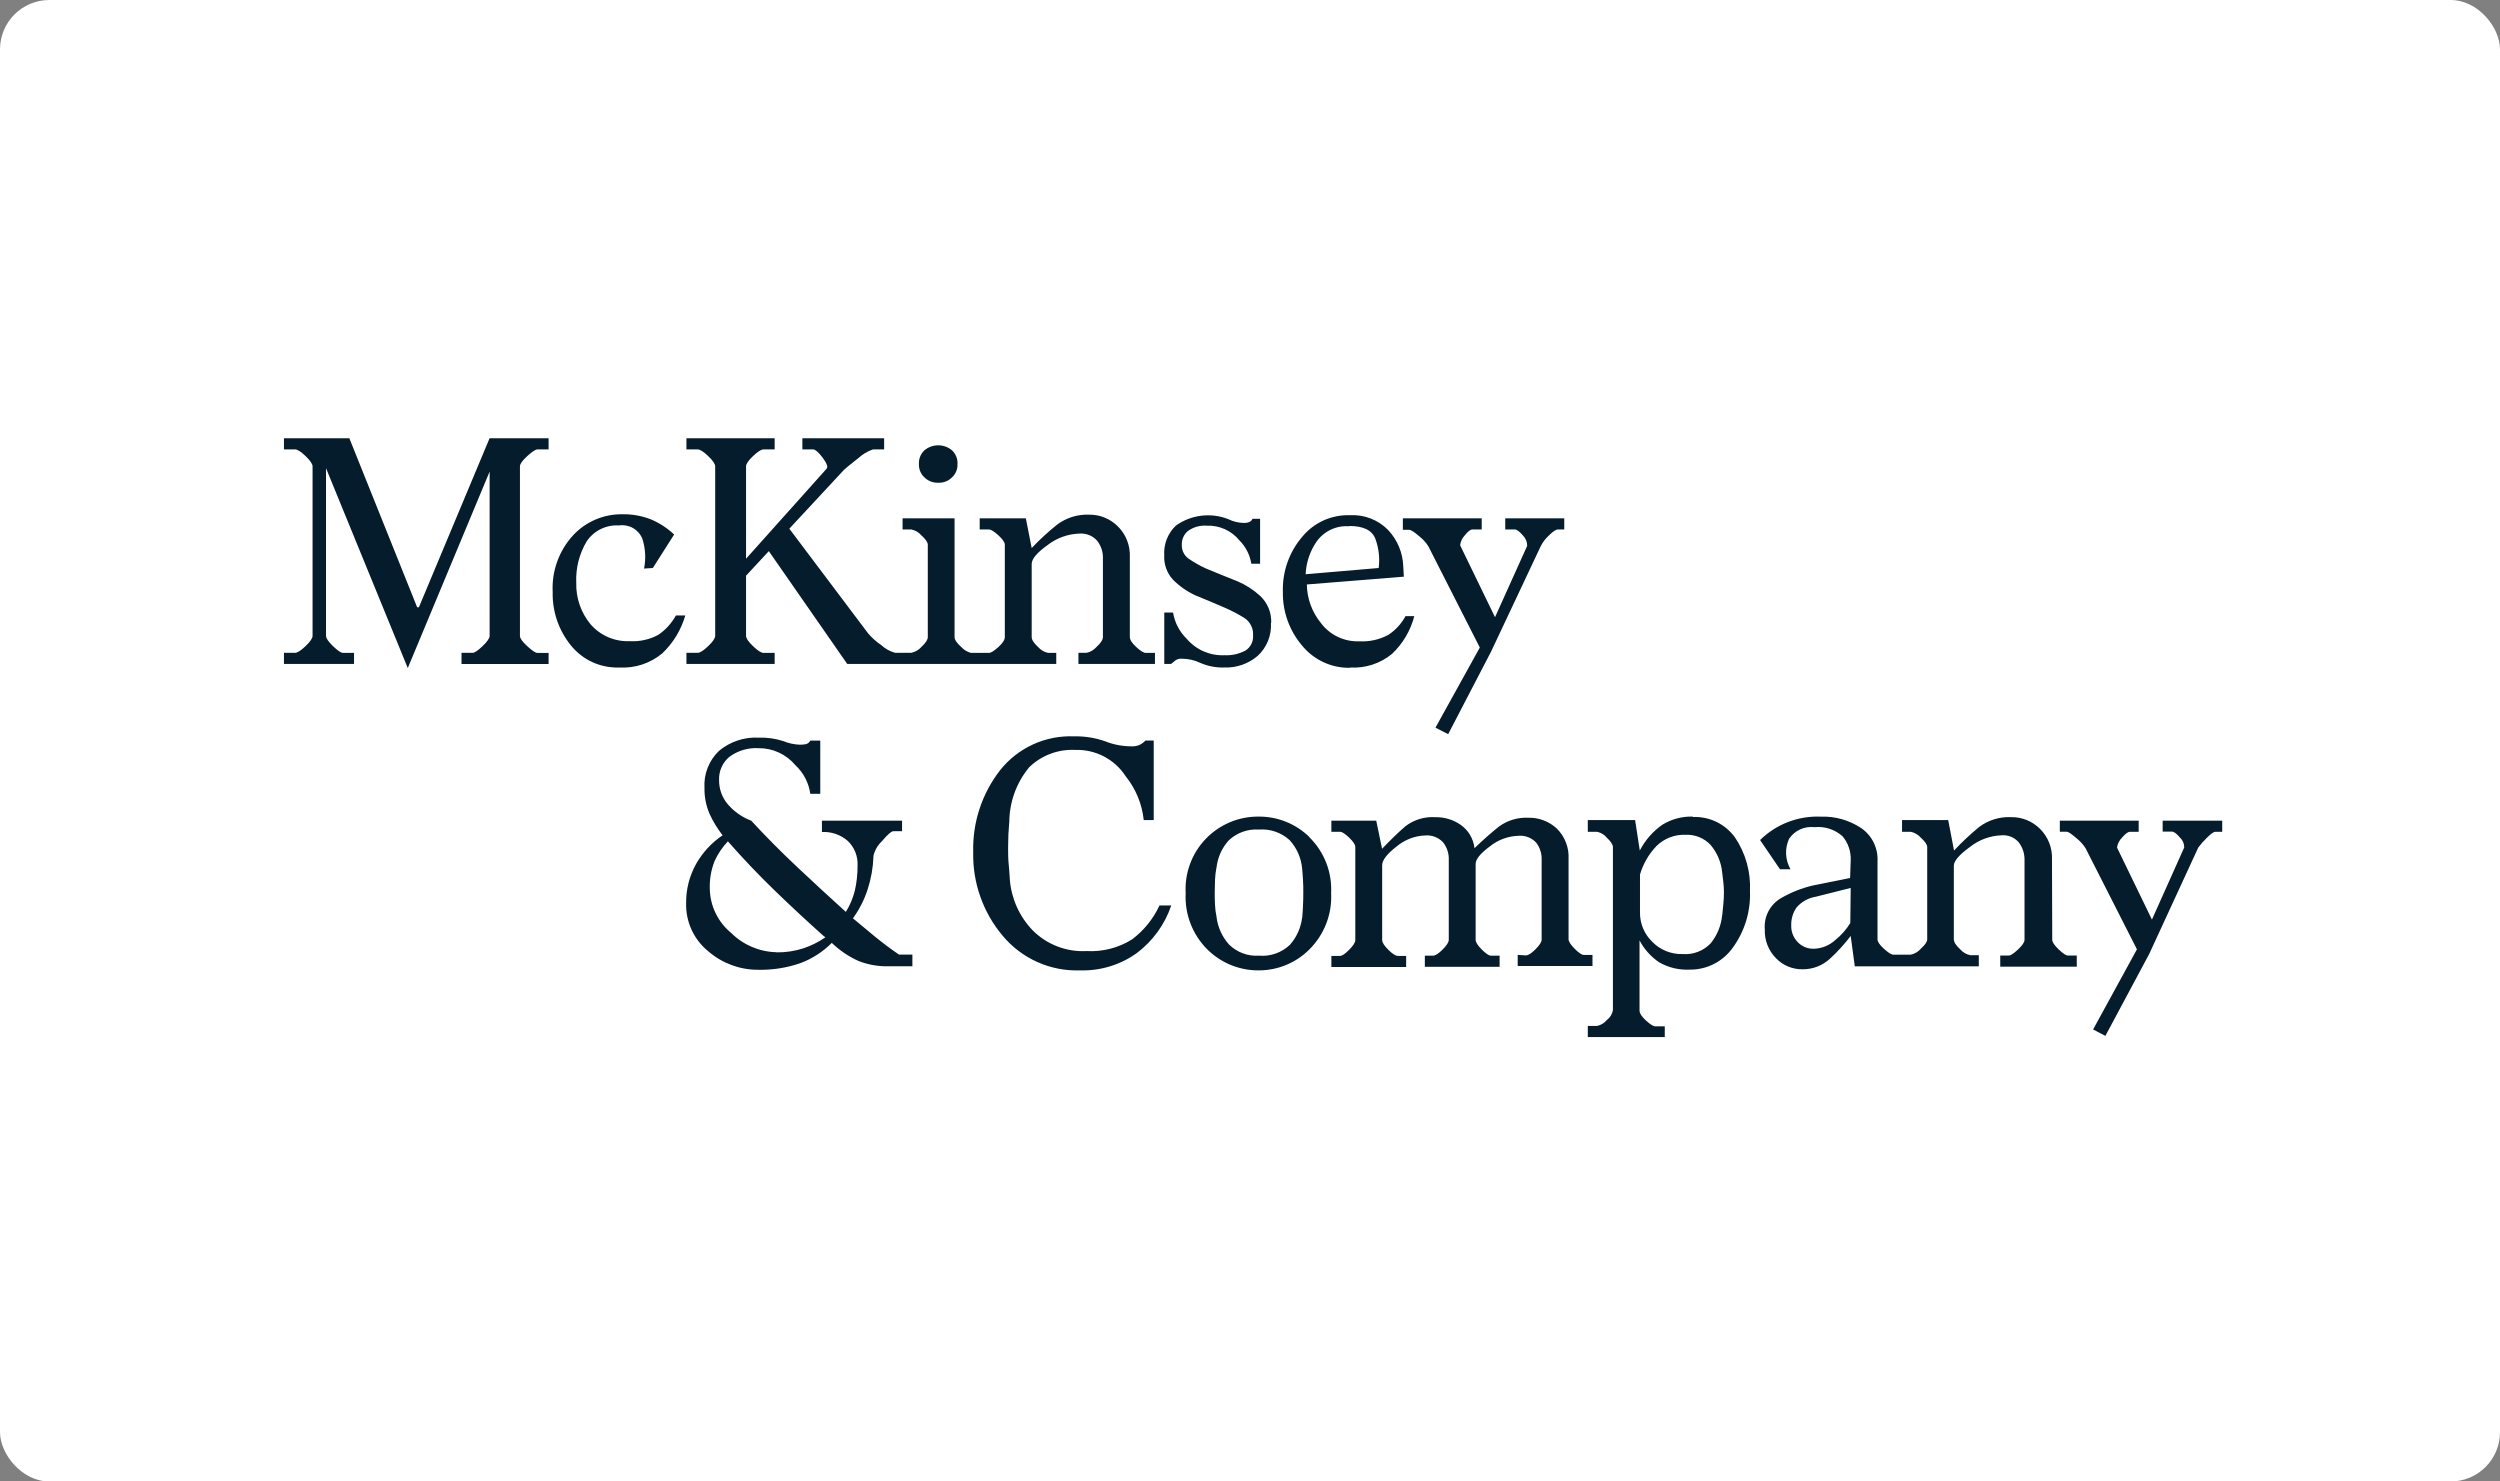 <svg width="405" height="240" viewBox="0 0 405 240" fill="none" xmlns="http://www.w3.org/2000/svg">
<rect x="0" y="0" width="405" height="240" fill="#808080" stroke="none"/>
<rect width="405" height="240" rx="8" fill="white"/>
<path d="M79.311 71H88.873V72.803H87.072C86.757 72.803 86.208 73.166 85.417 73.886C84.625 74.605 84.23 75.171 84.23 75.543V103.026C84.23 103.406 84.625 103.956 85.417 104.683C86.208 105.411 86.757 105.774 87.072 105.774H88.873V107.569H74.765V105.758H76.566C76.881 105.758 77.422 105.395 78.181 104.667C78.94 103.94 79.32 103.39 79.32 103.01V76.4L66.06 108.224L52.816 75.85V103.018C52.816 103.398 53.195 103.948 53.946 104.675C54.697 105.403 55.246 105.766 55.561 105.766H57.354V107.561H46V105.758H47.801C48.18 105.758 48.746 105.395 49.505 104.667C50.264 103.94 50.635 103.39 50.635 103.01V75.543C50.635 75.171 50.256 74.613 49.505 73.886C48.754 73.158 48.18 72.803 47.801 72.803H46V71H56.595L67.578 98.378H67.86L79.311 71ZM102.028 103.867C103.639 103.963 105.245 103.604 106.663 102.832C107.84 102.026 108.81 100.954 109.498 99.704H111.016C110.341 102.052 109.05 104.176 107.277 105.855C105.332 107.47 102.847 108.285 100.324 108.135C98.824 108.189 97.332 107.892 95.968 107.266C94.603 106.64 93.404 105.703 92.466 104.53C90.499 102.096 89.46 99.042 89.535 95.913C89.447 94.238 89.694 92.562 90.261 90.984C90.829 89.406 91.704 87.957 92.838 86.722C93.852 85.631 95.082 84.763 96.451 84.176C97.819 83.588 99.295 83.294 100.784 83.311C102.403 83.274 104.013 83.565 105.517 84.168C106.881 84.75 108.131 85.571 109.207 86.593L105.759 92.017L104.337 92.106C104.66 90.491 104.563 88.821 104.055 87.256C103.753 86.527 103.216 85.921 102.529 85.534C101.843 85.147 101.046 85.002 100.267 85.122C99.252 85.057 98.238 85.259 97.324 85.707C96.411 86.155 95.63 86.833 95.059 87.676C93.84 89.703 93.247 92.046 93.355 94.409C93.287 96.858 94.11 99.249 95.672 101.135C96.458 102.04 97.437 102.756 98.538 103.229C99.638 103.702 100.831 103.92 102.028 103.867ZM125.495 107.561H111.202V105.758H113.027C113.406 105.758 113.972 105.395 114.731 104.667C115.49 103.94 115.861 103.39 115.861 103.01V75.543C115.861 75.171 115.49 74.613 114.731 73.886C113.972 73.158 113.382 72.803 113.027 72.803H111.202V71H125.495V72.803H123.694C123.315 72.803 122.75 73.166 121.991 73.886C121.231 74.605 120.86 75.171 120.86 75.543V90.513L133.918 75.923C134.168 75.608 133.918 75.009 133.256 74.128C132.594 73.247 132.053 72.803 131.738 72.803H129.985V71H143.229V72.803H141.428C140.539 73.109 139.722 73.596 139.03 74.233C137.762 75.211 137.011 75.85 136.753 76.084L127.87 85.647L140.645 102.622C141.265 103.345 141.979 103.981 142.769 104.513C143.403 105.097 144.167 105.521 144.998 105.75H147.646C148.274 105.62 148.841 105.288 149.262 104.805C149.956 104.166 150.303 103.632 150.303 103.188V88.242C150.303 87.862 149.956 87.353 149.262 86.722C148.841 86.239 148.274 85.906 147.646 85.776H146.217V83.974H154.64V103.204C154.64 103.649 155.003 104.182 155.73 104.821C156.148 105.279 156.689 105.607 157.289 105.766H160.228C160.543 105.766 161.036 105.451 161.738 104.821C162.441 104.19 162.78 103.649 162.78 103.204V88.242C162.78 87.862 162.433 87.353 161.738 86.722C161.044 86.092 160.543 85.776 160.228 85.776H158.71V83.974H166.188L167.133 88.783C168.417 87.426 169.793 86.159 171.251 84.992C172.732 83.878 174.551 83.307 176.403 83.376C177.273 83.36 178.137 83.52 178.943 83.846C179.749 84.173 180.481 84.659 181.095 85.275C181.741 85.916 182.247 86.685 182.581 87.533C182.915 88.38 183.069 89.288 183.033 90.198V103.204C183.033 103.649 183.381 104.182 184.075 104.821C184.77 105.459 185.27 105.766 185.585 105.766H187.103V107.561H174.707V105.758H176.016C176.642 105.626 177.209 105.295 177.631 104.813C178.325 104.174 178.673 103.64 178.673 103.196V90.513C178.719 89.452 178.38 88.41 177.72 87.579C177.365 87.185 176.926 86.878 176.434 86.68C175.943 86.483 175.413 86.4 174.885 86.439C173.013 86.496 171.207 87.144 169.725 88.29C167.997 89.519 167.133 90.546 167.133 91.37V103.204C167.133 103.649 167.48 104.182 168.174 104.821C168.595 105.304 169.162 105.636 169.789 105.766H171.114V107.561H137.253L124.55 89.284L120.86 93.261V103.018C120.86 103.398 121.231 103.948 121.991 104.675C122.75 105.403 123.315 105.766 123.694 105.766H125.495V107.561ZM138.174 148.786L138.061 148.673C139.264 149.683 140.483 150.694 141.711 151.704C142.938 152.714 144.247 153.692 145.636 154.646H147.808V156.538H143.835C142.217 156.565 140.61 156.277 139.103 155.689C137.493 154.968 136.02 153.972 134.75 152.747C133.318 154.191 131.59 155.307 129.687 156.02C127.484 156.787 125.162 157.154 122.83 157.104C119.867 157.119 116.998 156.06 114.755 154.121C113.594 153.183 112.665 151.99 112.04 150.634C111.416 149.279 111.112 147.797 111.153 146.304C111.129 144.084 111.686 141.897 112.768 139.959C113.818 138.097 115.29 136.508 117.064 135.319C116.215 134.24 115.499 133.062 114.933 131.811C114.373 130.496 114.098 129.077 114.125 127.648C114.057 126.534 114.233 125.419 114.641 124.38C115.048 123.342 115.677 122.404 116.483 121.634C118.286 120.131 120.592 119.368 122.935 119.5C124.285 119.454 125.633 119.646 126.917 120.066C127.759 120.412 128.655 120.607 129.565 120.64C129.915 120.648 130.265 120.616 130.607 120.543C130.894 120.449 131.131 120.245 131.269 119.977H132.884V128.594H131.269C131.019 126.814 130.163 125.176 128.847 123.954C128.113 123.077 127.193 122.375 126.153 121.899C125.114 121.424 123.981 121.187 122.838 121.206C121.179 121.114 119.538 121.6 118.195 122.58C117.631 123.04 117.184 123.627 116.888 124.293C116.592 124.958 116.456 125.684 116.491 126.411C116.482 127.836 116.986 129.217 117.912 130.299C118.931 131.488 120.234 132.4 121.7 132.951C124.031 135.483 126.553 138.024 129.267 140.573C131.98 143.122 134.567 145.507 137.027 147.727C137.701 146.646 138.197 145.465 138.497 144.227C138.793 142.9 138.936 141.544 138.925 140.185C138.958 139.455 138.835 138.727 138.565 138.048C138.295 137.369 137.883 136.756 137.358 136.249C136.202 135.227 134.691 134.702 133.151 134.786V132.951H146.136V134.656H144.723C144.408 134.656 143.786 135.19 142.874 136.273C142.194 136.91 141.716 137.734 141.501 138.641V138.738C141.438 140.558 141.12 142.359 140.556 144.089C140.013 145.765 139.209 147.345 138.174 148.77V148.786ZM125.778 154.283C127.271 154.303 128.758 154.079 130.179 153.62C131.44 153.196 132.634 152.595 133.724 151.833L133.442 151.647C130.75 149.244 128.101 146.781 125.495 144.259C122.89 141.737 120.365 139.083 117.92 136.297C117.018 137.244 116.283 138.337 115.748 139.53C115.185 140.976 114.926 142.523 114.989 144.073C115.026 145.429 115.353 146.761 115.95 147.978C116.546 149.196 117.397 150.271 118.445 151.13C120.397 153.078 123.023 154.198 125.778 154.258V154.283ZM151.991 78.202H151.894C151.101 78.209 150.337 77.901 149.77 77.345C149.479 77.083 149.248 76.761 149.092 76.401C148.936 76.041 148.859 75.652 148.866 75.26V75.171C148.843 74.755 148.912 74.34 149.068 73.954C149.225 73.568 149.464 73.222 149.77 72.94C150.395 72.422 151.18 72.139 151.991 72.139C152.802 72.139 153.587 72.422 154.212 72.94C154.518 73.222 154.757 73.568 154.914 73.954C155.07 74.34 155.139 74.755 155.116 75.171H155.019C155.084 75.171 155.116 75.171 155.116 75.26C155.123 75.652 155.046 76.041 154.89 76.401C154.734 76.761 154.503 77.083 154.212 77.345C153.673 77.889 152.942 78.197 152.177 78.202H151.991ZM176.016 154.072C178.612 154.222 181.191 153.561 183.397 152.181C185.306 150.742 186.832 148.854 187.838 146.684H189.744C188.699 149.761 186.751 152.451 184.156 154.404C181.486 156.317 178.263 157.299 174.982 157.201C172.591 157.287 170.212 156.821 168.029 155.84C165.846 154.859 163.917 153.388 162.392 151.542C159.23 147.767 157.548 142.969 157.66 138.043C157.533 133.25 159.071 128.562 162.013 124.778C163.44 122.979 165.274 121.543 167.362 120.589C169.451 119.635 171.735 119.19 174.029 119.29C175.739 119.251 177.441 119.525 179.052 120.098C180.407 120.633 181.851 120.908 183.308 120.906C183.762 120.929 184.215 120.846 184.632 120.664C184.984 120.483 185.303 120.246 185.577 119.961H186.901V132.854H185.286C185.013 130.252 183.995 127.785 182.355 125.748C181.479 124.397 180.269 123.295 178.843 122.549C177.417 121.803 175.823 121.438 174.215 121.488C172.843 121.416 171.471 121.626 170.185 122.107C168.898 122.589 167.725 123.33 166.737 124.285C164.65 126.8 163.508 129.965 163.507 133.234V133.048C163.442 133.743 163.394 134.438 163.361 135.133C163.361 135.828 163.313 136.548 163.313 137.308C163.313 138.189 163.313 139.094 163.41 140.007C163.507 140.921 163.539 141.761 163.596 142.521C163.847 145.595 165.151 148.487 167.286 150.71C168.424 151.852 169.789 152.742 171.293 153.322C172.797 153.901 174.406 154.157 176.016 154.072ZM205.895 100.933C205.951 101.919 205.789 102.906 205.421 103.822C205.052 104.739 204.486 105.563 203.763 106.235C202.255 107.536 200.309 108.215 198.32 108.135C197.021 108.174 195.729 107.931 194.533 107.424C193.589 106.963 192.554 106.72 191.505 106.712C191.144 106.677 190.781 106.759 190.471 106.947L189.712 107.561H188.613V99.227H190.035C190.299 100.851 191.077 102.348 192.256 103.495C193.004 104.373 193.944 105.068 195.002 105.528C196.06 105.987 197.209 106.199 198.361 106.146C199.544 106.208 200.723 105.945 201.768 105.387C202.171 105.13 202.498 104.769 202.714 104.342C202.93 103.916 203.027 103.439 202.996 102.961C203.039 102.393 202.926 101.823 202.668 101.314C202.41 100.805 202.018 100.377 201.534 100.076C200.577 99.487 199.582 98.963 198.554 98.508C197.666 98.136 196.867 97.788 196.132 97.473C195.397 97.158 194.565 96.81 193.62 96.43C192.283 95.812 191.066 94.961 190.027 93.916C189.542 93.388 189.166 92.769 188.922 92.095C188.678 91.42 188.571 90.704 188.605 89.988C188.546 89.089 188.686 88.189 189.014 87.351C189.342 86.513 189.85 85.757 190.503 85.138C191.717 84.276 193.126 83.73 194.603 83.548C196.08 83.366 197.58 83.554 198.966 84.095C199.777 84.499 200.669 84.712 201.575 84.717C201.851 84.726 202.126 84.677 202.382 84.572C202.616 84.468 202.803 84.281 202.907 84.046H204.135V91.322H202.713C202.484 89.885 201.805 88.557 200.775 87.53C200.143 86.756 199.34 86.139 198.429 85.728C197.518 85.318 196.524 85.124 195.526 85.162C194.431 85.072 193.341 85.376 192.449 86.019C192.13 86.282 191.875 86.615 191.702 86.992C191.53 87.368 191.446 87.779 191.456 88.193C191.427 88.629 191.507 89.065 191.689 89.461C191.871 89.858 192.149 90.203 192.498 90.465C193.393 91.087 194.341 91.628 195.332 92.081C196.221 92.453 197.052 92.801 197.844 93.116L200.444 94.159C201.801 94.73 203.05 95.531 204.135 96.527C204.733 97.084 205.204 97.764 205.515 98.52C205.826 99.276 205.969 100.091 205.935 100.908L205.895 100.933ZM212.089 135.602C213.293 136.778 214.232 138.197 214.845 139.766C215.458 141.334 215.729 143.014 215.642 144.696C215.728 146.384 215.456 148.072 214.843 149.648C214.231 151.223 213.292 152.651 212.089 153.838C209.915 155.999 206.973 157.209 203.909 157.201C200.811 157.223 197.83 156.014 195.623 153.838C194.421 152.651 193.484 151.222 192.873 149.647C192.262 148.071 191.991 146.384 192.078 144.696C191.987 143.09 192.227 141.483 192.782 139.974C193.337 138.465 194.195 137.087 195.305 135.923C196.414 134.76 197.75 133.837 199.23 133.212C200.71 132.586 202.302 132.272 203.909 132.288C206.978 132.266 209.932 133.457 212.129 135.602H212.089ZM210.95 148.6V148.786C211.015 148.091 211.055 147.396 211.088 146.7C211.12 146.005 211.136 145.31 211.136 144.615C211.136 143.92 211.136 143.249 211.088 142.586C211.039 141.923 211.015 141.301 210.95 140.735C210.803 139.006 210.087 137.374 208.915 136.095C208.247 135.487 207.462 135.022 206.608 134.729C205.754 134.435 204.849 134.32 203.949 134.389C203.068 134.327 202.183 134.446 201.35 134.74C200.516 135.033 199.752 135.494 199.104 136.095C197.944 137.344 197.229 138.941 197.069 140.638V140.517C196.943 141.173 196.865 141.838 196.834 142.505C196.834 143.2 196.786 143.895 196.786 144.583C196.786 145.27 196.786 145.957 196.834 146.62C196.862 147.242 196.941 147.861 197.069 148.471C197.256 150.161 197.967 151.749 199.104 153.013C199.738 153.64 200.497 154.125 201.333 154.436C202.168 154.747 203.06 154.876 203.949 154.816C204.861 154.896 205.78 154.781 206.645 154.479C207.509 154.176 208.3 153.693 208.964 153.062C210.07 151.815 210.764 150.257 210.95 148.6ZM218.711 108.183C217.218 108.212 215.738 107.898 214.384 107.266C213.031 106.634 211.84 105.701 210.902 104.538C208.856 102.118 207.762 99.034 207.825 95.864C207.727 92.615 208.841 89.445 210.95 86.973C211.886 85.829 213.074 84.917 214.42 84.309C215.766 83.7 217.235 83.411 218.711 83.465C219.857 83.401 221.003 83.584 222.071 84.002C223.14 84.421 224.106 85.064 224.905 85.889C226.387 87.477 227.247 89.546 227.327 91.718L227.424 93.423L211.709 94.684C211.741 96.955 212.538 99.148 213.971 100.908C214.69 101.876 215.635 102.653 216.723 103.173C217.811 103.693 219.009 103.939 220.213 103.891C221.839 103.983 223.46 103.625 224.897 102.856C226.067 102.093 227.028 101.048 227.691 99.817H229.112C228.511 102.153 227.262 104.271 225.51 105.928C223.604 107.498 221.175 108.286 218.711 108.135V108.183ZM218.614 85.259C217.582 85.173 216.545 85.359 215.607 85.798C214.669 86.238 213.863 86.916 213.268 87.765C212.202 89.32 211.595 91.143 211.516 93.027L223.346 92.017C223.549 90.432 223.369 88.821 222.821 87.32C222.305 85.919 220.902 85.216 218.614 85.21V85.259ZM247.193 154.776C247.573 154.776 248.09 154.444 248.752 153.781C249.414 153.119 249.745 152.601 249.745 152.221V139.288C249.788 138.279 249.47 137.287 248.849 136.491C248.482 136.102 248.032 135.802 247.533 135.613C247.033 135.424 246.497 135.351 245.966 135.4C244.29 135.456 242.678 136.054 241.371 137.105C239.826 138.248 239.053 139.196 239.053 139.951V152.262C239.053 152.642 239.384 153.159 240.046 153.822C240.709 154.485 241.201 154.816 241.516 154.816H242.937V156.619H230.824V154.816H232.149C232.528 154.816 233.045 154.485 233.707 153.822C234.369 153.159 234.7 152.642 234.7 152.262V139.328C234.752 138.28 234.416 137.25 233.756 136.435C233.392 136.053 232.949 135.758 232.457 135.569C231.965 135.38 231.438 135.303 230.913 135.343C229.194 135.4 227.544 136.035 226.229 137.146C224.684 138.342 223.912 139.353 223.912 140.177V152.302C223.912 152.682 224.243 153.199 224.905 153.862C225.567 154.525 226.092 154.856 226.471 154.856H227.796V156.659H215.683V154.856H217.104C217.419 154.856 217.911 154.525 218.566 153.862C219.22 153.199 219.559 152.682 219.559 152.302V137.211C219.559 136.839 219.228 136.329 218.566 135.699C217.903 135.068 217.419 134.753 217.104 134.753H215.683V132.951H222.951L223.895 137.502C225.284 136.047 226.547 134.829 227.683 133.848C229.067 132.788 230.789 132.268 232.528 132.385C234.015 132.355 235.473 132.802 236.687 133.662C237.291 134.099 237.798 134.658 238.173 135.302C238.549 135.947 238.785 136.663 238.867 137.405C240.313 136.014 241.645 134.842 242.841 133.896C244.209 132.895 245.879 132.393 247.573 132.474C249.287 132.432 250.95 133.061 252.208 134.228C252.86 134.875 253.366 135.654 253.693 136.513C254.021 137.371 254.161 138.29 254.106 139.207V152.14C254.106 152.52 254.437 153.038 255.099 153.701C255.761 154.363 256.246 154.695 256.561 154.695H257.982V156.497H245.869V154.695L247.193 154.776ZM231.389 88.492C230.995 87.874 230.498 87.327 229.92 86.876C229.112 86.18 228.579 85.833 228.305 85.833H227.263V83.974H240.038V85.776H238.528C238.213 85.776 237.801 86.092 237.301 86.722C236.877 87.163 236.611 87.731 236.542 88.339L242.194 99.987L247.403 88.428C247.406 88.11 247.344 87.795 247.222 87.502C247.1 87.209 246.92 86.944 246.693 86.722C246.154 86.092 245.726 85.776 245.409 85.776H243.85V83.974H253.411V85.776H252.37C252.055 85.776 251.562 86.108 250.9 86.771C250.38 87.243 249.948 87.804 249.624 88.428L241.548 105.572L234.604 118.934L232.544 117.883L239.731 104.901L231.389 88.492ZM274.262 132.352C275.582 132.3 276.894 132.576 278.082 133.154C279.27 133.732 280.296 134.595 281.07 135.667C282.8 138.232 283.65 141.29 283.493 144.381C283.62 147.634 282.653 150.836 280.747 153.474C279.961 154.6 278.912 155.516 277.692 156.144C276.472 156.772 275.117 157.093 273.745 157.079C272.011 157.167 270.287 156.755 268.779 155.891C267.445 154.988 266.355 153.769 265.605 152.343V163.708C265.605 164.152 265.953 164.686 266.647 165.324C267.342 165.963 267.85 166.27 268.165 166.27H269.692V168H257.223V166.197H258.741C259.353 166.068 259.903 165.735 260.3 165.252C260.827 164.861 261.182 164.282 261.293 163.635V137.211C261.293 136.839 260.962 136.329 260.3 135.699C259.903 135.216 259.353 134.882 258.741 134.753H257.223V132.854H264.887L265.646 137.785C266.508 136.122 267.757 134.691 269.288 133.613C270.78 132.693 272.51 132.232 274.262 132.288V132.352ZM278.995 148.269V148.357L279.18 146.466C279.245 145.838 279.277 145.206 279.277 144.575C279.278 144.021 279.246 143.467 279.18 142.917C279.116 142.376 279.051 141.858 278.995 141.349C278.84 139.691 278.177 138.122 277.097 136.855C276.579 136.311 275.95 135.886 275.254 135.607C274.557 135.328 273.809 135.202 273.059 135.238C272.186 135.201 271.315 135.346 270.5 135.663C269.686 135.981 268.946 136.463 268.327 137.081C267.093 138.38 266.185 139.954 265.678 141.673V147.832C265.668 148.716 265.84 149.592 266.181 150.406C266.523 151.221 267.028 151.957 267.665 152.569C268.293 153.215 269.048 153.724 269.881 154.066C270.715 154.408 271.609 154.576 272.51 154.557H272.607C273.446 154.622 274.289 154.498 275.074 154.194C275.859 153.891 276.567 153.415 277.145 152.803C278.204 151.488 278.848 149.887 278.995 148.204V148.269ZM332.463 152.246C332.463 152.625 332.81 153.143 333.504 153.806C334.199 154.468 334.699 154.8 335.014 154.8H336.436V156.603H324.04V154.8H325.413C325.736 154.8 326.22 154.468 326.931 153.806C327.641 153.143 327.973 152.625 327.973 152.246V139.393C328.006 138.358 327.69 137.341 327.076 136.507C326.74 136.1 326.31 135.779 325.824 135.572C325.338 135.365 324.809 135.278 324.282 135.319C322.404 135.381 320.595 136.044 319.122 137.211C317.383 138.482 316.516 139.493 316.521 140.242V152.181C316.521 152.625 316.869 153.159 317.563 153.798C317.984 154.281 318.551 154.613 319.178 154.743H320.567V156.546H300.475L299.813 151.623C298.818 152.933 297.71 154.152 296.502 155.269C295.274 156.425 293.642 157.055 291.956 157.023C291.161 157.029 290.374 156.872 289.642 156.562C288.91 156.252 288.249 155.795 287.7 155.22C287.099 154.611 286.629 153.885 286.319 153.087C286.01 152.289 285.867 151.436 285.899 150.58C285.809 149.576 286.005 148.566 286.465 147.669C286.926 146.772 287.631 146.024 288.499 145.512C290.082 144.595 291.787 143.91 293.563 143.475L299.716 142.238L299.813 139.401C299.884 137.971 299.411 136.567 298.489 135.473C297.875 134.925 297.153 134.511 296.37 134.257C295.588 134.004 294.761 133.917 293.942 134.001C293.148 133.906 292.343 134.032 291.617 134.366C290.89 134.7 290.269 135.228 289.824 135.893C289.47 136.675 289.307 137.53 289.349 138.388C289.391 139.245 289.637 140.08 290.066 140.824H288.362L285.132 136.087C286.426 134.813 287.967 133.82 289.66 133.168C291.354 132.515 293.163 132.219 294.976 132.296C297.293 132.217 299.577 132.864 301.509 134.147C302.37 134.739 303.065 135.541 303.529 136.478C303.993 137.414 304.209 138.454 304.158 139.498V152.189C304.158 152.569 304.505 153.07 305.2 153.701C305.894 154.331 306.395 154.654 306.71 154.654H309.552C310.181 154.524 310.749 154.188 311.167 153.701C311.862 153.07 312.209 152.569 312.209 152.189V137.211C312.209 136.839 311.862 136.329 311.167 135.699C310.747 135.216 310.179 134.883 309.552 134.753H308.131V132.854H315.609L316.554 137.785C317.819 136.437 319.167 135.171 320.592 133.993C322.083 132.863 323.923 132.291 325.792 132.377C326.66 132.361 327.522 132.52 328.326 132.845C329.131 133.17 329.862 133.654 330.476 134.268C331.125 134.909 331.633 135.679 331.969 136.528C332.304 137.377 332.458 138.287 332.422 139.199L332.463 152.246ZM299.813 143.847L294.16 145.27C292.946 145.467 291.84 146.085 291.035 147.016C290.45 147.865 290.15 148.878 290.179 149.91V149.998C290.172 150.481 290.26 150.96 290.439 151.408C290.618 151.856 290.884 152.265 291.221 152.609C291.547 152.96 291.944 153.238 292.385 153.425C292.826 153.611 293.302 153.703 293.781 153.692H293.918C295.186 153.641 296.394 153.14 297.326 152.278C298.286 151.509 299.106 150.579 299.749 149.53L299.813 143.847ZM360 132.951V134.753H358.861C358.611 134.753 358.151 135.085 357.489 135.747C356.987 136.227 356.528 136.749 356.116 137.308L348.169 154.549L341.071 167.814L339.084 166.771L346.183 153.789L337.857 137.405C337.46 136.788 336.963 136.242 336.387 135.788C335.58 135.093 335.079 134.745 334.829 134.745H333.69V132.951H346.465V134.753H345.044C344.729 134.753 344.301 135.068 343.768 135.699C343.325 136.131 343.04 136.701 342.961 137.316L348.614 148.972L353.846 137.283C353.847 136.979 353.784 136.678 353.662 136.4C353.539 136.121 353.36 135.872 353.136 135.667C352.603 135.036 352.175 134.721 351.86 134.721H350.35V132.951H360Z" fill="#051C2C"/>
</svg>

